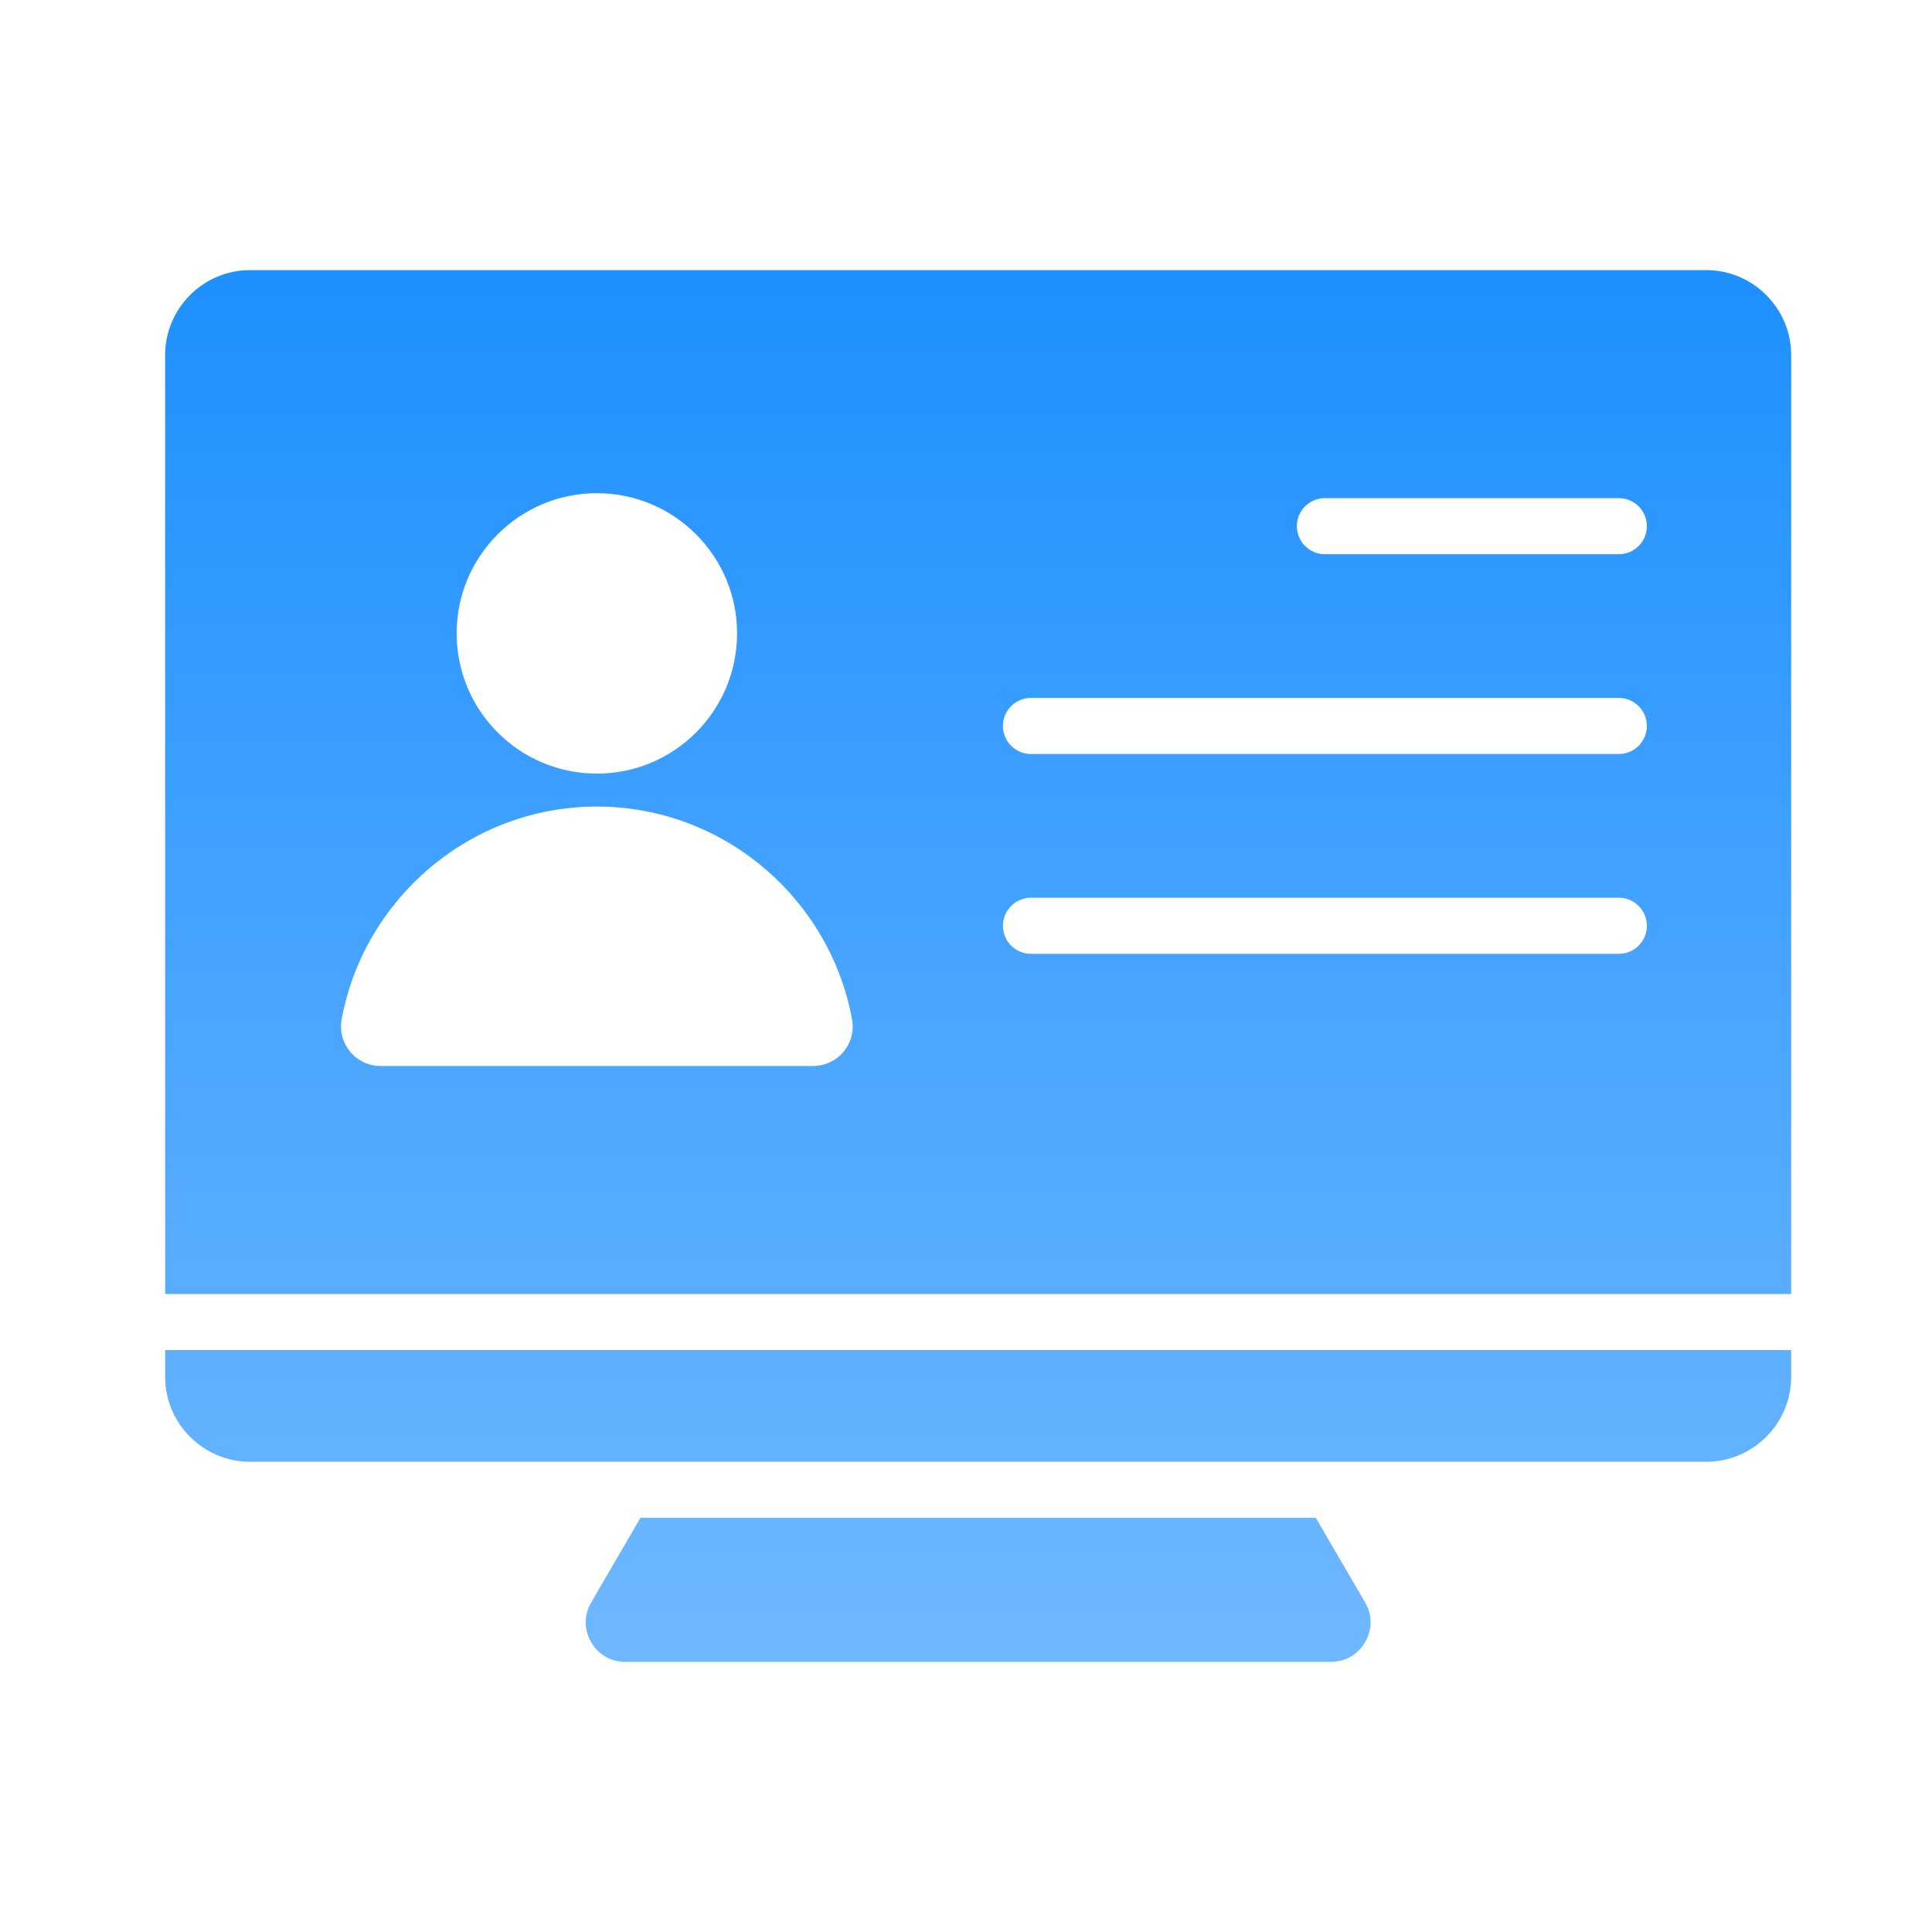 <svg width="36" height="36" viewBox="0 0 36 36" fill="none" xmlns="http://www.w3.org/2000/svg">
<path fill-rule="evenodd" clip-rule="evenodd" d="M33.376 25.656V25.157H3.077V25.656C3.077 26.526 3.788 27.238 4.658 27.238H31.794C32.664 27.238 33.376 26.526 33.376 25.656ZM24.518 28.283H11.934L11.017 29.858C10.88 30.092 10.879 30.361 11.014 30.597C11.149 30.832 11.382 30.967 11.654 30.967H24.799C25.07 30.967 25.303 30.832 25.438 30.597C25.574 30.361 25.573 30.092 25.436 29.858L24.518 28.283ZM33.376 24.112V6.615C33.376 5.745 32.664 5.033 31.794 5.033H4.659C3.789 5.033 3.077 5.745 3.077 6.615V24.112H33.376ZM30.165 17.773H19.21C18.922 17.773 18.688 17.539 18.688 17.25C18.688 16.962 18.922 16.728 19.21 16.728H30.165C30.453 16.728 30.687 16.962 30.687 17.25C30.687 17.539 30.453 17.773 30.165 17.773ZM30.165 14.05H19.21C18.922 14.05 18.688 13.816 18.688 13.527C18.688 13.239 18.922 13.005 19.21 13.005H30.165C30.453 13.005 30.687 13.239 30.687 13.527C30.687 13.816 30.453 14.05 30.165 14.05ZM30.165 10.327H24.687C24.399 10.327 24.165 10.093 24.165 9.804C24.165 9.516 24.399 9.282 24.687 9.282H30.165C30.453 9.282 30.687 9.516 30.687 9.804C30.687 10.093 30.453 10.327 30.165 10.327ZM11.122 15.029C13.483 15.029 15.463 16.745 15.876 18.992C15.96 19.448 15.614 19.863 15.151 19.863H7.093C6.629 19.863 6.284 19.448 6.367 18.992C6.78 16.745 8.761 15.029 11.122 15.029ZM11.122 9.19C12.565 9.19 13.734 10.36 13.734 11.802C13.734 13.245 12.565 14.415 11.122 14.415C9.679 14.415 8.509 13.245 8.509 11.802C8.509 10.36 9.679 9.19 11.122 9.19Z" fill="url(#paint0_linear_8727_883)"/>
<defs>
<linearGradient id="paint0_linear_8727_883" x1="18.226" y1="5.033" x2="18.226" y2="30.967" gradientUnits="userSpaceOnUse">
<stop stop-color="#1E90FF"/>
<stop offset="1" stop-color="#6FB8FF"/>
</linearGradient>
</defs>
</svg>
